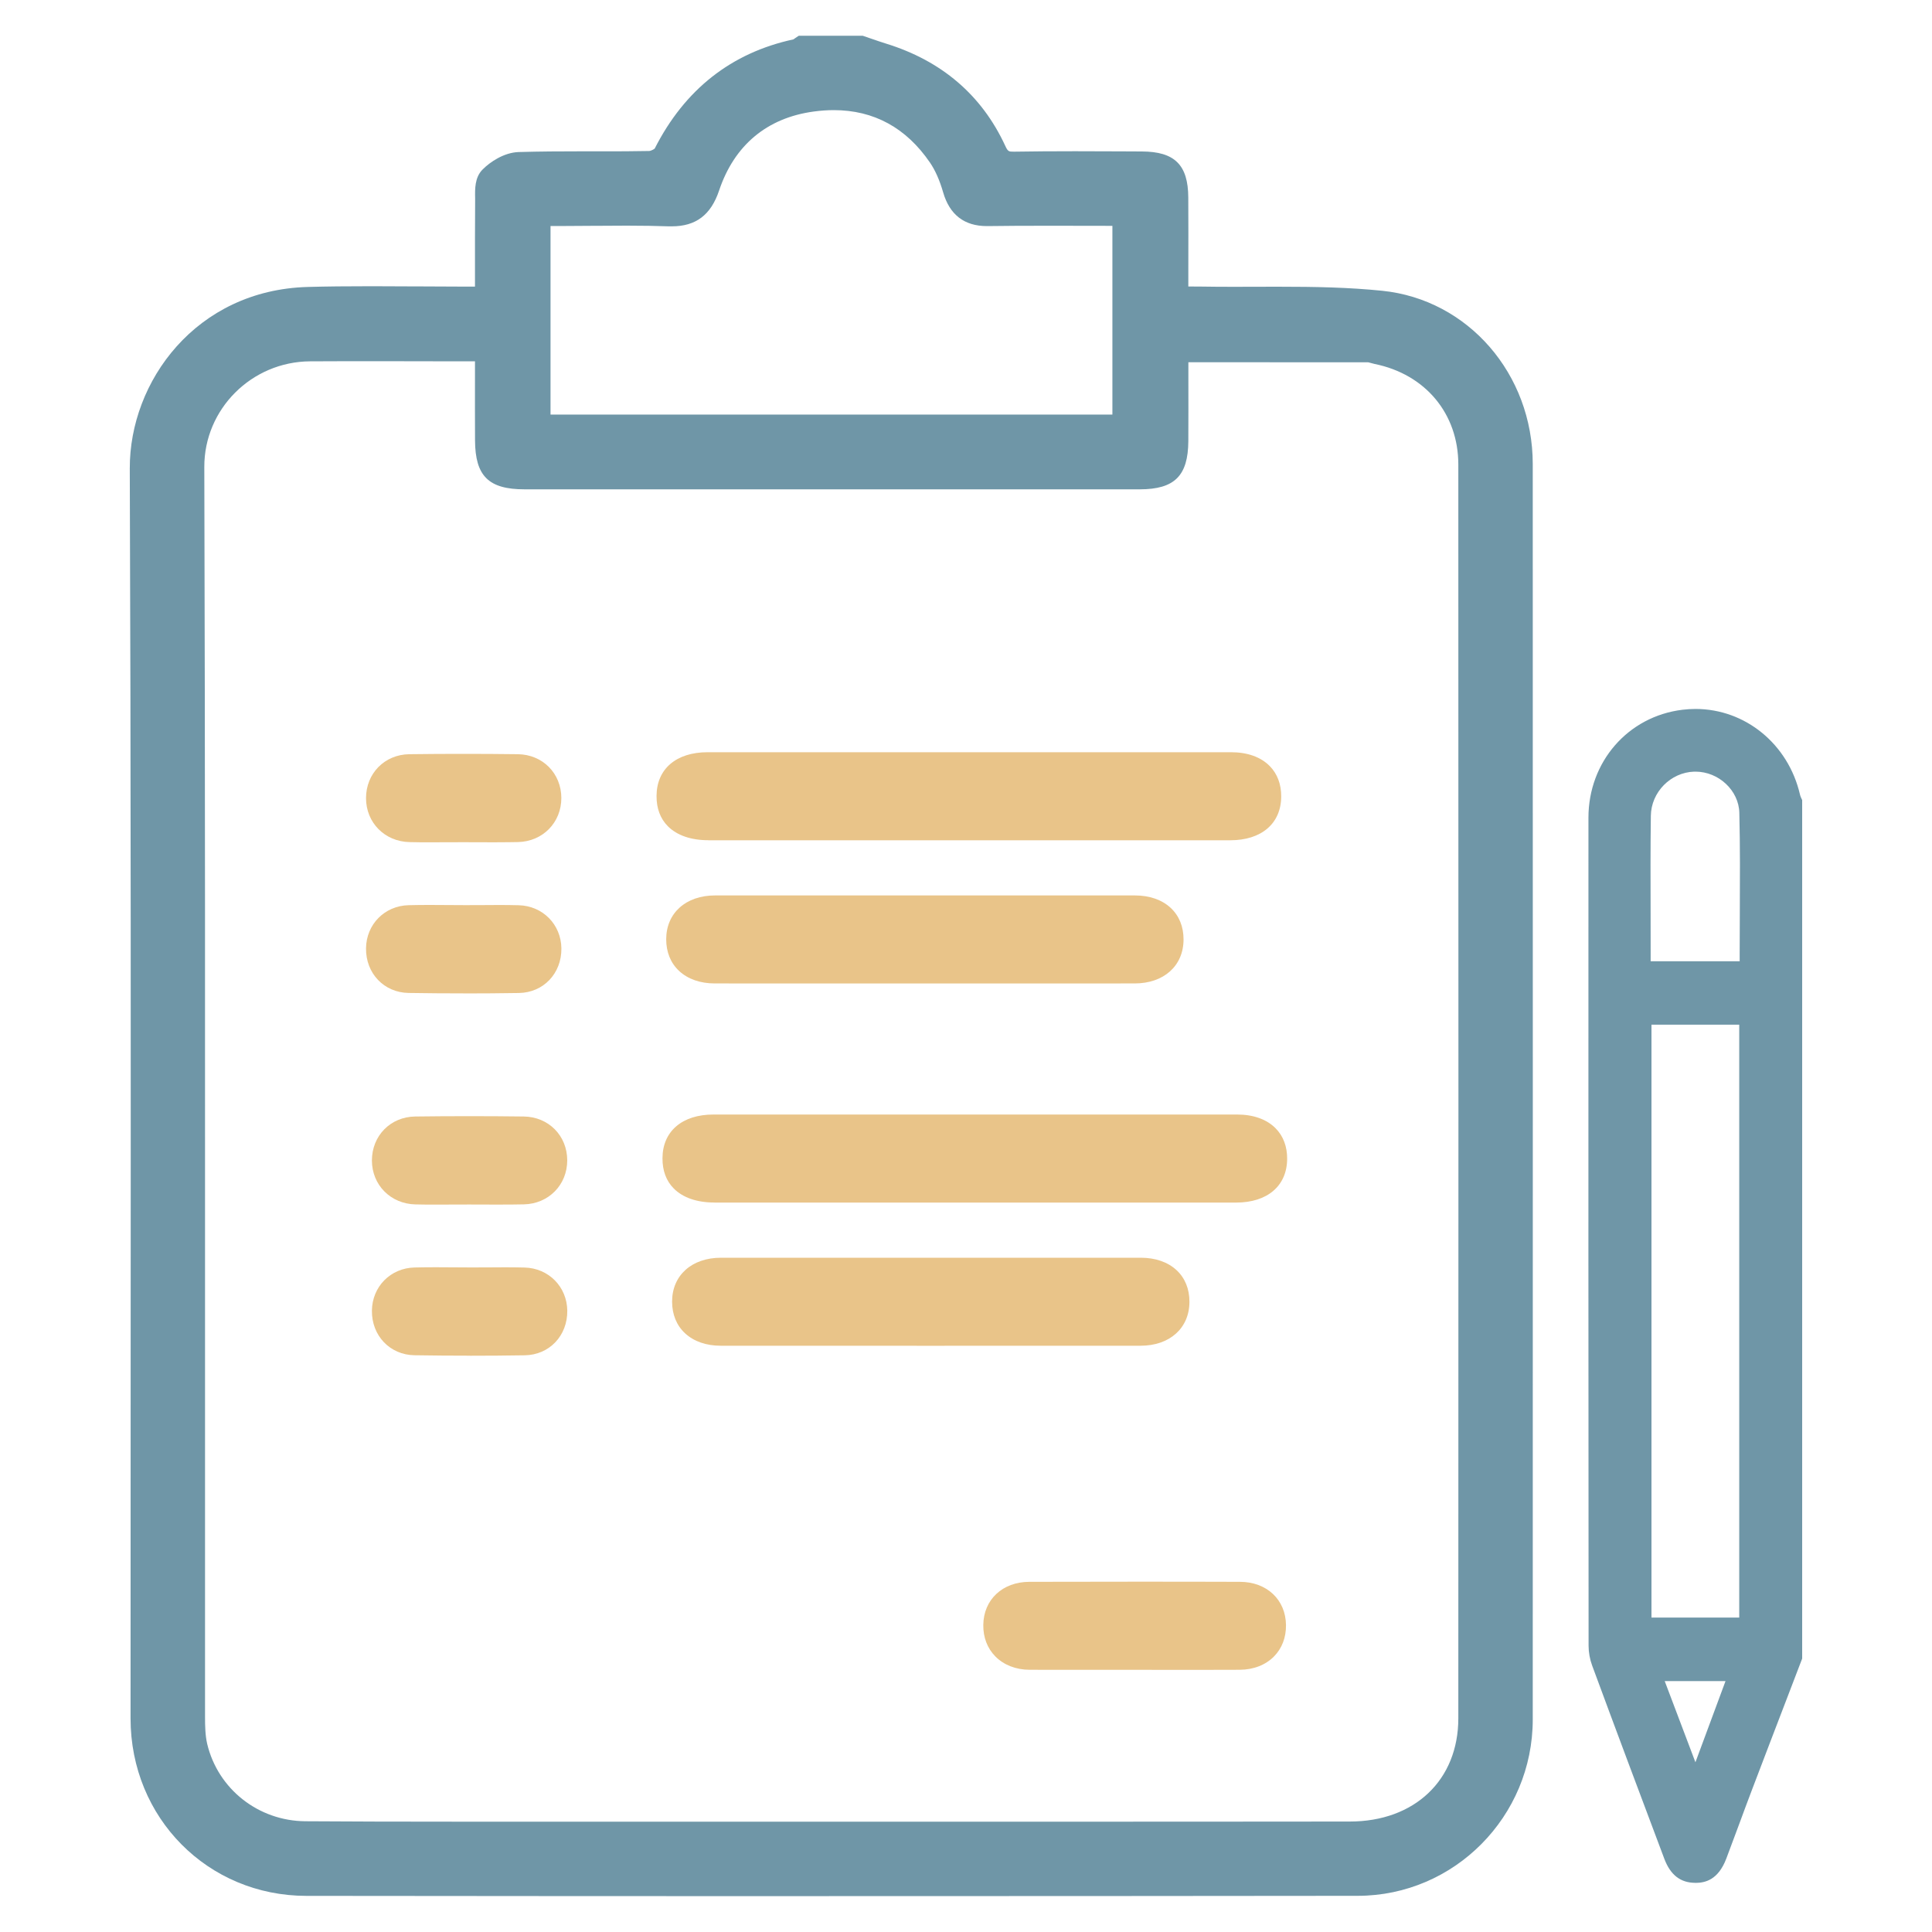 <?xml version="1.0" encoding="UTF-8"?><svg id="a" xmlns="http://www.w3.org/2000/svg" viewBox="0 0 400 400"><defs><style>.b{fill:#6f96a7;}.c{fill:#e9c489;}</style></defs><path class="c" d="M146.68,173.96c-3.61,0-6.51-1-8.4-2.89-1.57-1.58-2.37-3.7-2.35-6.3,.03-5.57,4.08-9.03,10.56-9.03h54.2c18.06,0,36.13,0,54.19,0,3.38,0,6.14,.98,7.99,2.85,1.58,1.59,2.41,3.78,2.39,6.34-.03,5.57-4.08,9.04-10.56,9.04-7.9,0-15.81,0-23.71,0h-84.31Z"/><path class="c" d="M191.45,203.62c-14.48,0-28.96,0-43.45-.01-3.01,0-5.56-.89-7.38-2.57-1.76-1.63-2.69-3.9-2.69-6.57,0-5.43,4.07-9.08,10.12-9.08,6.09,0,12.18,0,18.27,0h50.5c6.05,0,12.1,0,18.15,0,3.02,0,5.58,.89,7.39,2.56,1.76,1.63,2.69,3.9,2.68,6.57-.01,5.44-4.08,9.09-10.12,9.09-14.49,0-28.98,.01-43.47,.01Z"/><path class="c" d="M234.92,345.72h-13.26c-2.84,.01-5.69,0-8.54-.01-2.81-.02-5.31-1-7.05-2.77-1.66-1.69-2.52-3.94-2.49-6.51,.06-5.25,3.98-8.92,9.54-8.93,7.27-.02,14.53-.03,21.8-.03s14.54,0,21.8,.03c5.55,.01,9.47,3.69,9.53,8.95,.03,2.57-.83,4.82-2.48,6.5-1.73,1.76-4.24,2.74-7.07,2.76-2.85,.02-5.7,.02-8.54,.02-2.23,0-13.25-.01-13.25-.01Z"/><path class="c" d="M102.93,174.39c-1.17,0-2.34,0-3.51-.01-1.18,0-2.36-.01-3.54-.01-1.11,0-2.18,0-3.25,.01h-.24c-1.14,0-2.29,.01-3.43,.01-1.39,0-2.77,0-4.16-.04-5.13-.11-9.01-4.01-9.02-9.09,0-5.13,3.84-9.04,8.96-9.11,3.66-.05,7.43-.07,11.19-.07s7.52,.02,11.28,.07c5.13,.06,9,3.96,9.01,9.07,0,5.09-3.86,9.01-8.98,9.12-1.44,.03-2.88,.04-4.31,.04Z"/><path class="c" d="M96.04,205.67c-3.77,0-7.62-.03-11.45-.09-5.08-.08-8.87-4.05-8.81-9.24,.06-4.97,3.85-8.81,8.82-8.93,1.48-.04,2.97-.05,4.45-.05,1.21,0,2.43,0,3.64,.02,1.23,0,2.45,.02,3.67,.02,1.08,0,2.16,0,3.24-.01h.21c1.14,0,2.28-.02,3.42-.02,1.39,0,2.78,.01,4.16,.05,4.98,.13,8.77,3.97,8.84,8.92,.06,5.2-3.72,9.17-8.8,9.25-3.76,.06-7.59,.09-11.38,.09Z"/><path class="b" d="M171.63,392.58c-36.07,0-72.14-.02-108.21-.06-20.4-.02-36.38-16.15-36.39-36.73,0-23.07,0-46.13,.02-69.2v-2.29c.03-61.32,.06-124.73-.18-187.3-.07-17.99,13.7-36.96,36.87-37.59,3.87-.11,8.06-.15,13.2-.15,3.2,0,6.41,.02,9.62,.04h.85c2.91,.02,5.82,.04,8.73,.04h2.2v-2.66c0-5.11-.01-9.94,.03-14.88,0-.24,0-.5,0-.76-.04-1.94-.08-4.27,1.5-5.9,1.59-1.63,4.5-3.56,7.49-3.66,4.34-.13,8.75-.15,12.87-.15h4.68c2.85,0,6.21,0,9.51-.07,.28,0,.91-.31,1.13-.5,6.2-12.23,15.87-19.84,28.73-22.61,.12-.09,.24-.18,.36-.26l.74-.49h13.23s1.42,.48,1.9,.65c.97,.33,1.93,.67,2.91,.97,11.54,3.56,19.85,10.68,24.69,21.14,.57,1.24,.74,1.24,1.81,1.24h.14c3.76-.06,7.73-.09,12.51-.09,3.25,0,6.49,.01,9.74,.03l4.09,.02c6.8,.02,9.59,2.78,9.62,9.53,.03,4.89,.02,9.78,.01,14.8v3.63h.62c.66,0,1.3,0,1.94,.01,2.29,.04,4.59,.05,6.89,.05,0,0,7.86-.02,8.99-.02,8.04,0,14.81,.14,21.69,.84,17.77,1.8,31.17,17.22,31.18,35.87,.01,86.64,.02,173.28,0,259.92,0,20.11-16.25,36.49-36.21,36.52-34.76,.04-71.61,.06-109.5,.06ZM78.38,74.78c-4.75,0-9.46,0-14.18,.03-12.11,.07-21.93,9.88-21.9,21.87,.18,61.68,.16,124.14,.15,184.55v.29c0,24.67-.01,49.33,0,74,0,1.77,.04,3.8,.45,5.55,2.24,9.35,10.6,15.93,20.32,16,9.13,.06,19.12,.09,32.39,.09,5.51,0,11.02,0,16.54,0h97.69c23.21,0,46.41,0,69.62-.03,13.44-.01,22.47-8.6,22.47-21.37,.03-82.23,.03-169.57,0-259.58,0-10.52-6.81-18.7-17.35-20.83-.29-.06-.59-.14-.88-.23-.15-.04-.32-.1-.42-.11-9.17,0-18.42-.01-27.81-.01h-9.43v2.96c0,4.53,.02,8.97-.01,13.39-.05,7.16-2.86,9.95-10.03,9.96H108.6c-7.43,0-10.21-2.74-10.25-10.11-.02-4.35-.02-8.71-.01-13.23v-3.17h-8.71c-3.78-.01-7.53-.02-11.25-.02Zm151.93,11.03V46.76c-1.81,0-3.61,0-5.41-.01-2.76,0-5.46-.01-8.14-.01-4.81,0-8.7,.02-12.25,.07h-.19c-4.67,0-7.71-2.35-9.05-6.98-.72-2.5-1.64-4.58-2.73-6.17-4.93-7.21-11.63-10.86-19.93-10.86-1.33,0-2.72,.1-4.12,.29-9.68,1.3-16.46,6.96-19.61,16.36-1.7,5.06-4.81,7.41-9.8,7.41-.2,0-.41,0-.62,0-2.58-.09-5.33-.14-8.67-.14-1.89,0-3.79,.01-5.68,.03h-.65c-2.12,.02-4.25,.04-6.37,.04h-3.11v39.04h116.31Z"/><path class="b" d="M350.99,389.82c-3.05,0-5.14-1.62-6.4-4.95-4.84-12.87-9.98-26.56-14.95-40.03-.48-1.29-.74-2.74-.74-4.08-.04-50.91-.05-105.39-.03-171.46,0-11.57,8.18-20.97,19.44-22.35,.9-.11,1.82-.17,2.72-.17,10.32,0,19.21,7.28,21.63,17.7,.09,.39,.24,.72,.39,1.02l.07,.14v177.75l-3.23,8.44c-2.37,6.18-4.74,12.35-7.09,18.54-.95,2.49-1.88,5-2.8,7.5-.85,2.31-1.71,4.61-2.58,6.91-1.71,4.51-4.46,5.04-6.38,5.05h-.04Zm.03-24.96l6.23-16.81h-12.59l6.36,16.81Zm9.07-29.96v-122.75h-18.17v122.75h18.17Zm.09-135.89v-1.4c0-2.85,.01-5.69,.03-8.52,.03-6.84,.07-13.9-.1-20.81-.11-4.62-4.27-8.52-9.08-8.52-.09,0-.17,0-.26,0-4.89,.15-8.92,4.25-8.98,9.15-.09,6.75-.07,13.31-.05,20.26,0,2.8,.01,5.61,.01,8.45v1.4h18.44Z"/><path class="c" d="M147.91,248.97c-3.61,0-6.51-1-8.4-2.89-1.57-1.58-2.37-3.7-2.35-6.3,.03-5.57,4.08-9.03,10.56-9.03h54.2c18.06,0,36.13,0,54.19,0,3.38,0,6.14,.98,7.99,2.85,1.58,1.59,2.41,3.78,2.39,6.34-.03,5.57-4.08,9.04-10.56,9.04-7.9,0-15.81,0-23.71,0h-84.31Z"/><path class="c" d="M192.67,278.63c-14.48,0-28.96,0-43.45-.01-3.01,0-5.56-.89-7.38-2.57-1.76-1.63-2.69-3.9-2.69-6.57,0-5.43,4.07-9.08,10.12-9.08,6.09,0,12.18,0,18.27,0h50.5c6.05,0,12.1,0,18.15,0,3.02,0,5.58,.89,7.39,2.56,1.76,1.63,2.69,3.9,2.68,6.57-.01,5.44-4.08,9.09-10.12,9.09-14.49,0-28.98,.01-43.47,.01Z"/><path class="c" d="M104.15,249.4c-1.17,0-2.34,0-3.51-.01-1.18,0-2.36-.01-3.54-.01-1.11,0-2.18,0-3.25,.01h-.24c-1.14,0-2.29,.01-3.43,.01-1.39,0-2.77,0-4.16-.04-5.13-.11-9.01-4.01-9.02-9.09,0-5.13,3.84-9.04,8.96-9.11,3.66-.05,7.43-.07,11.19-.07s7.52,.02,11.28,.07c5.13,.06,9,3.96,9.01,9.07,0,5.09-3.86,9.01-8.98,9.12-1.44,.03-2.88,.04-4.31,.04Z"/><path class="c" d="M97.26,280.68c-3.77,0-7.62-.03-11.45-.09-5.08-.08-8.87-4.05-8.81-9.24,.06-4.97,3.85-8.81,8.82-8.93,1.48-.04,2.97-.05,4.45-.05,1.21,0,2.43,0,3.64,.02,1.23,0,2.45,.02,3.67,.02,1.08,0,2.16,0,3.24-.01h.21c1.14,0,2.28-.02,3.42-.02,1.39,0,2.78,.01,4.16,.05,4.98,.13,8.77,3.97,8.84,8.92,.06,5.2-3.72,9.17-8.8,9.25-3.76,.06-7.59,.09-11.38,.09Z"/></svg>
